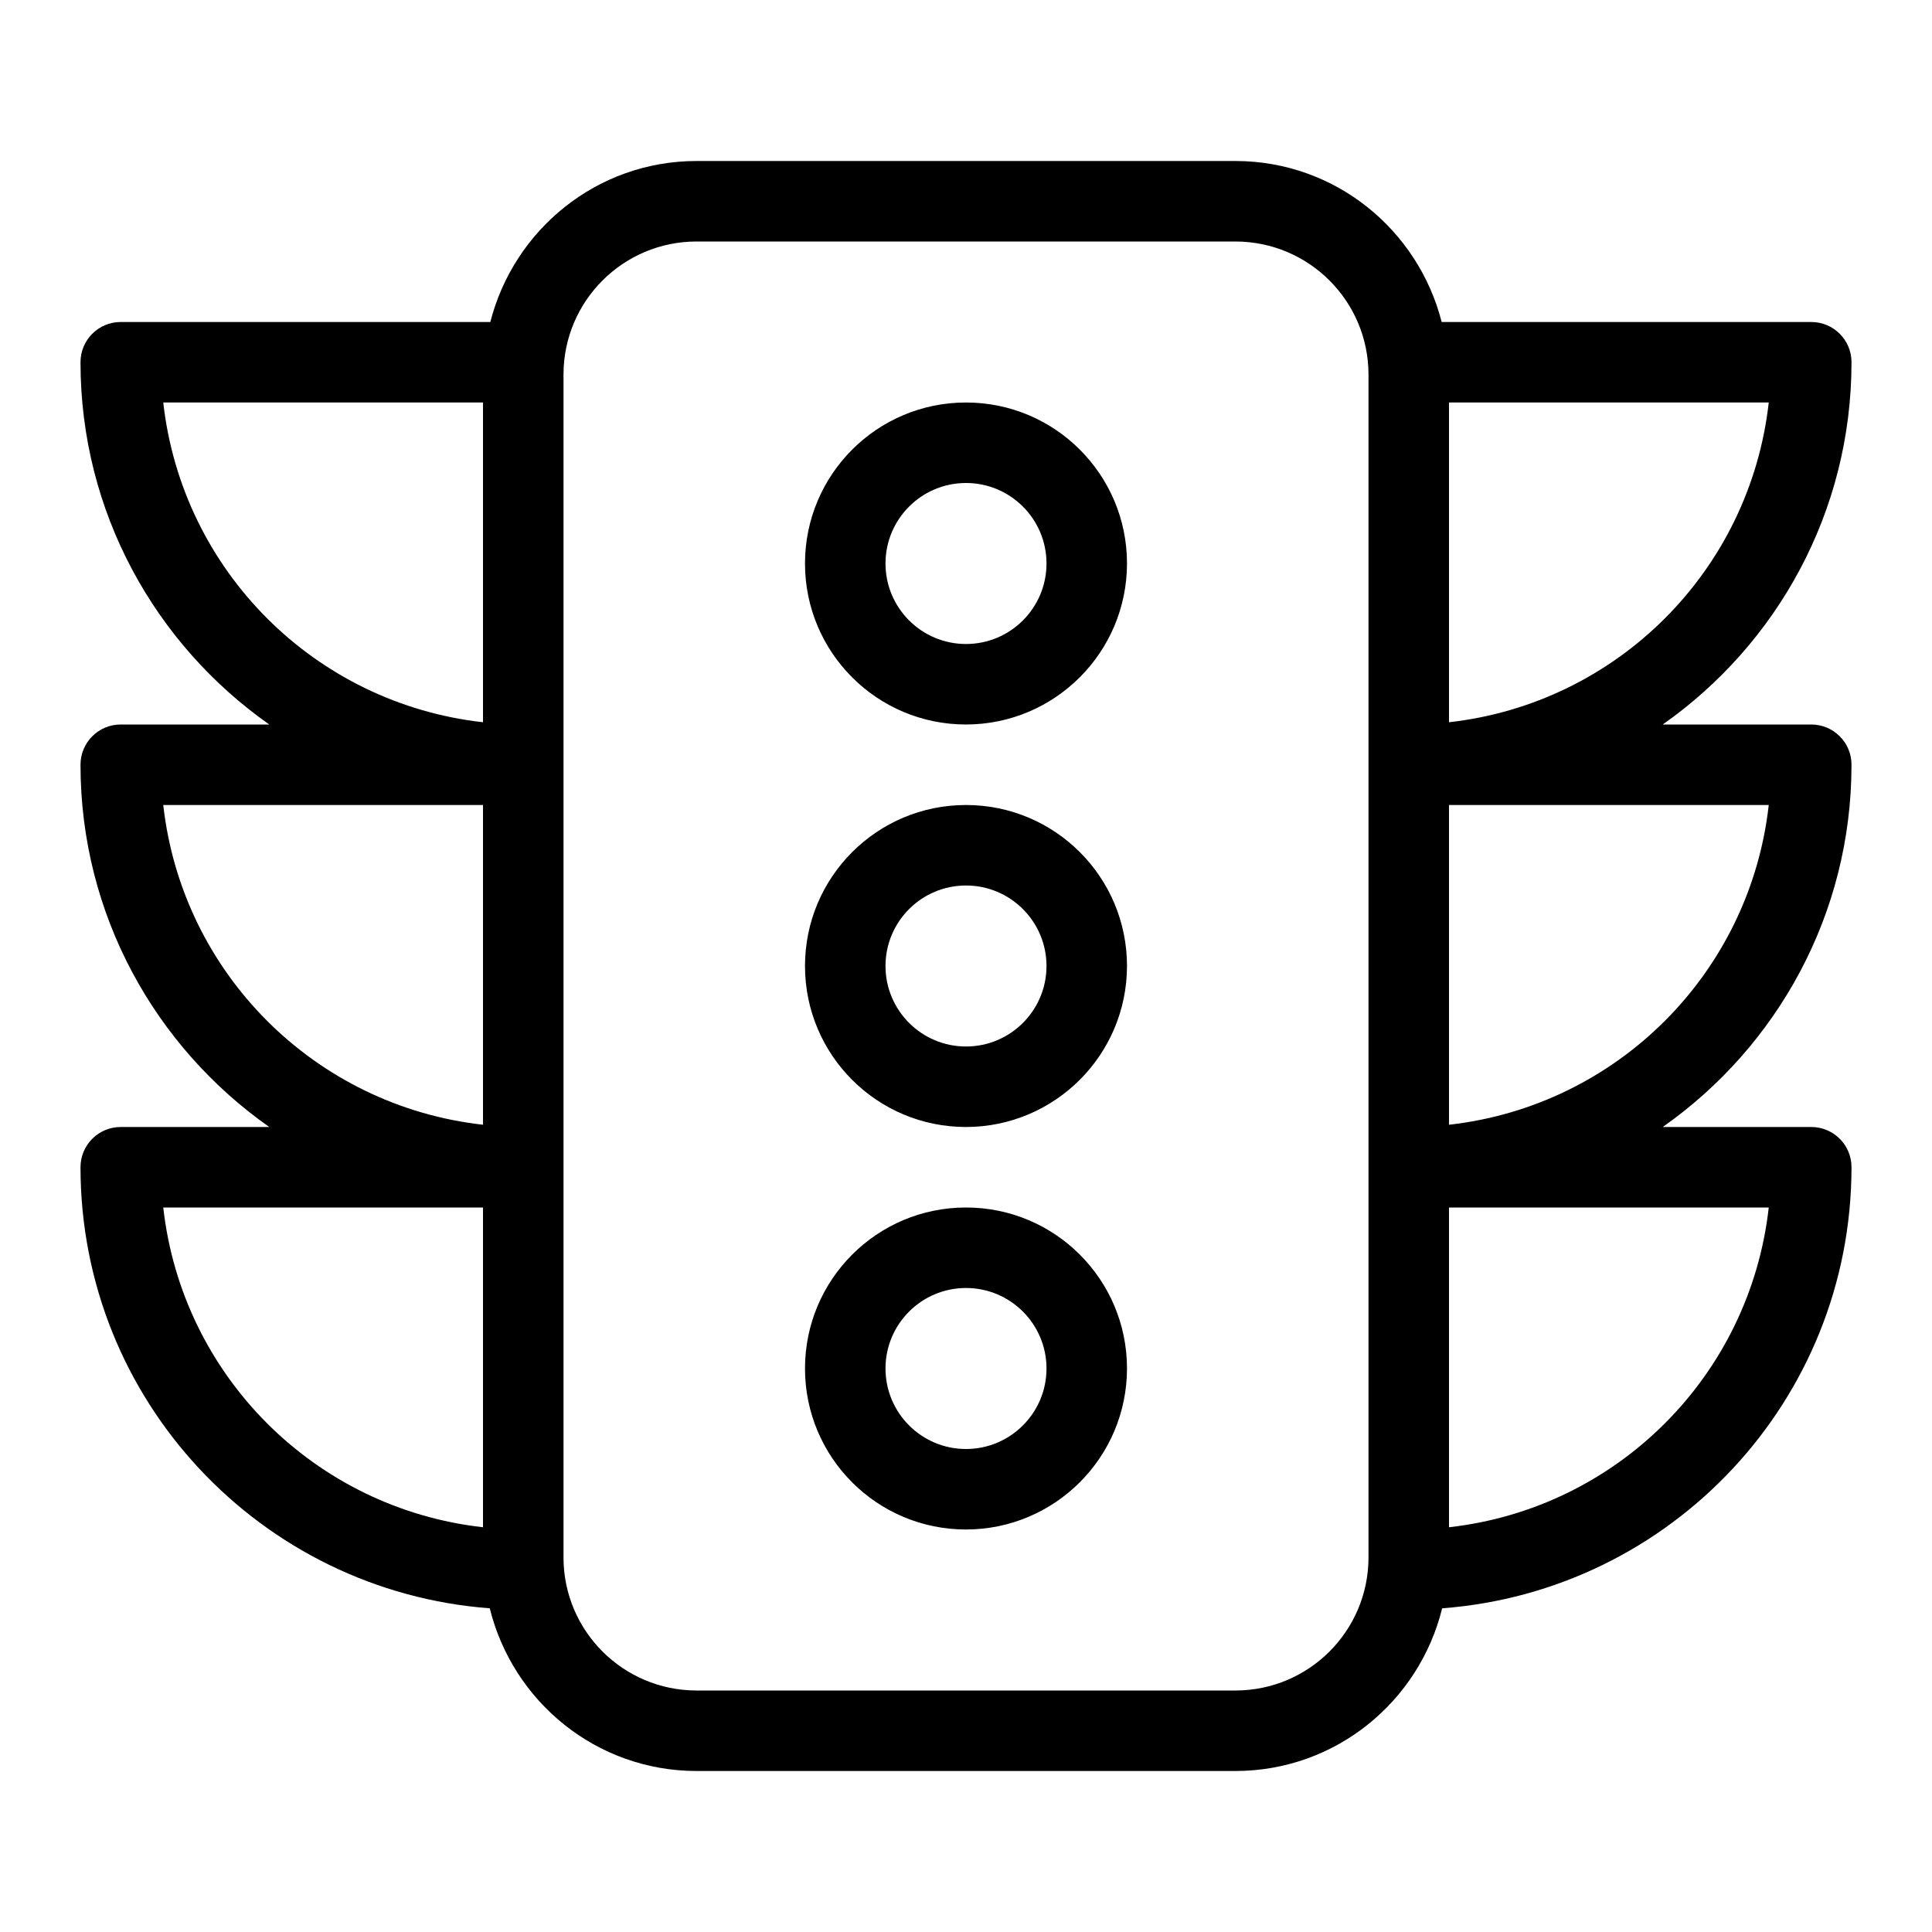 <svg xmlns="http://www.w3.org/2000/svg" enable-background="new 0 0 24 24" viewBox="0 0 24 24" fill="currentColor" stroke="none"><path d="M12,5c-1.105,0-2,0.895-2,2s0.895,2,2,2c1.104-0.001,1.999-0.896,2-2C14,5.895,13.105,5,12,5z M12,8c-0.552,0-1-0.448-1-1s0.448-1,1-1c0.552,0,1,0.448,1,1C13,7.552,12.552,8,12,8z M12,15c-1.105,0-2,0.895-2,2s0.895,2,2,2c1.104-0.001,1.999-0.896,2-2C14,15.895,13.105,15,12,15z M12,18c-0.552,0-1-0.448-1-1s0.448-1,1-1c0.552,0,1,0.448,1,1C13,17.552,12.552,18,12,18z M23,4.5c0-0,0-0,0-0.001C23,4.223,22.776,4,22.5,4h-4.591c-0.293-1.147-1.323-1.999-2.561-2H8.652C7.414,2.001,6.384,2.853,6.091,4H1.5C1.5,4,1.5,4,1.499,4C1.223,4,1,4.224,1,4.5C1,6.362,1.929,8.005,3.345,9H1.5C1.5,9,1.5,9,1.499,9C1.223,9,1,9.224,1,9.5c0,1.862,0.929,3.505,2.345,4.5H1.5c-0,0-0,0-0.001,0C1.223,14,1,14.224,1,14.5c0.001,2.897,2.242,5.265,5.084,5.479C6.37,21.137,7.407,21.999,8.652,22h6.695c1.246-0.001,2.283-0.863,2.568-2.021C20.758,19.765,22.999,17.397,23,14.5c0-0,0-0,0-0.001C23,14.223,22.776,14,22.5,14h-1.845C22.071,13.005,23,11.362,23,9.5c0-0,0-0,0-0.001C23,9.223,22.776,9,22.5,9h-1.845C22.071,8.005,23,6.362,23,4.5z M6,18.972C3.911,18.738,2.262,17.089,2.028,15H6V18.972z M6,13.972C3.911,13.738,2.262,12.089,2.028,10H6V13.972z M6,8.972C3.911,8.738,2.262,7.089,2.028,5H6V8.972z M17,9.5v0.001V14.5v0.001v4.847C16.999,20.26,16.26,20.999,15.348,21H8.652C7.74,20.999,7.001,20.26,7,19.348V14.5v-0.001V9.5V9.499V4.652C7.001,3.74,7.74,3.001,8.652,3h6.695C16.26,3.001,16.999,3.74,17,4.652V9.5z M21.972,15C21.738,17.089,20.089,18.738,18,18.972V15H21.972z M21.972,10C21.738,12.089,20.089,13.738,18,13.972V10H21.972z M18,8.972V5h3.972C21.738,7.089,20.089,8.738,18,8.972z M12,10c-1.105,0-2,0.895-2,2s0.895,2,2,2c1.104-0.001,1.999-0.896,2-2C14,10.895,13.105,10,12,10z M12,13c-0.552,0-1-0.448-1-1s0.448-1,1-1c0.552,0,1,0.448,1,1C13,12.552,12.552,13,12,13z"/></svg>